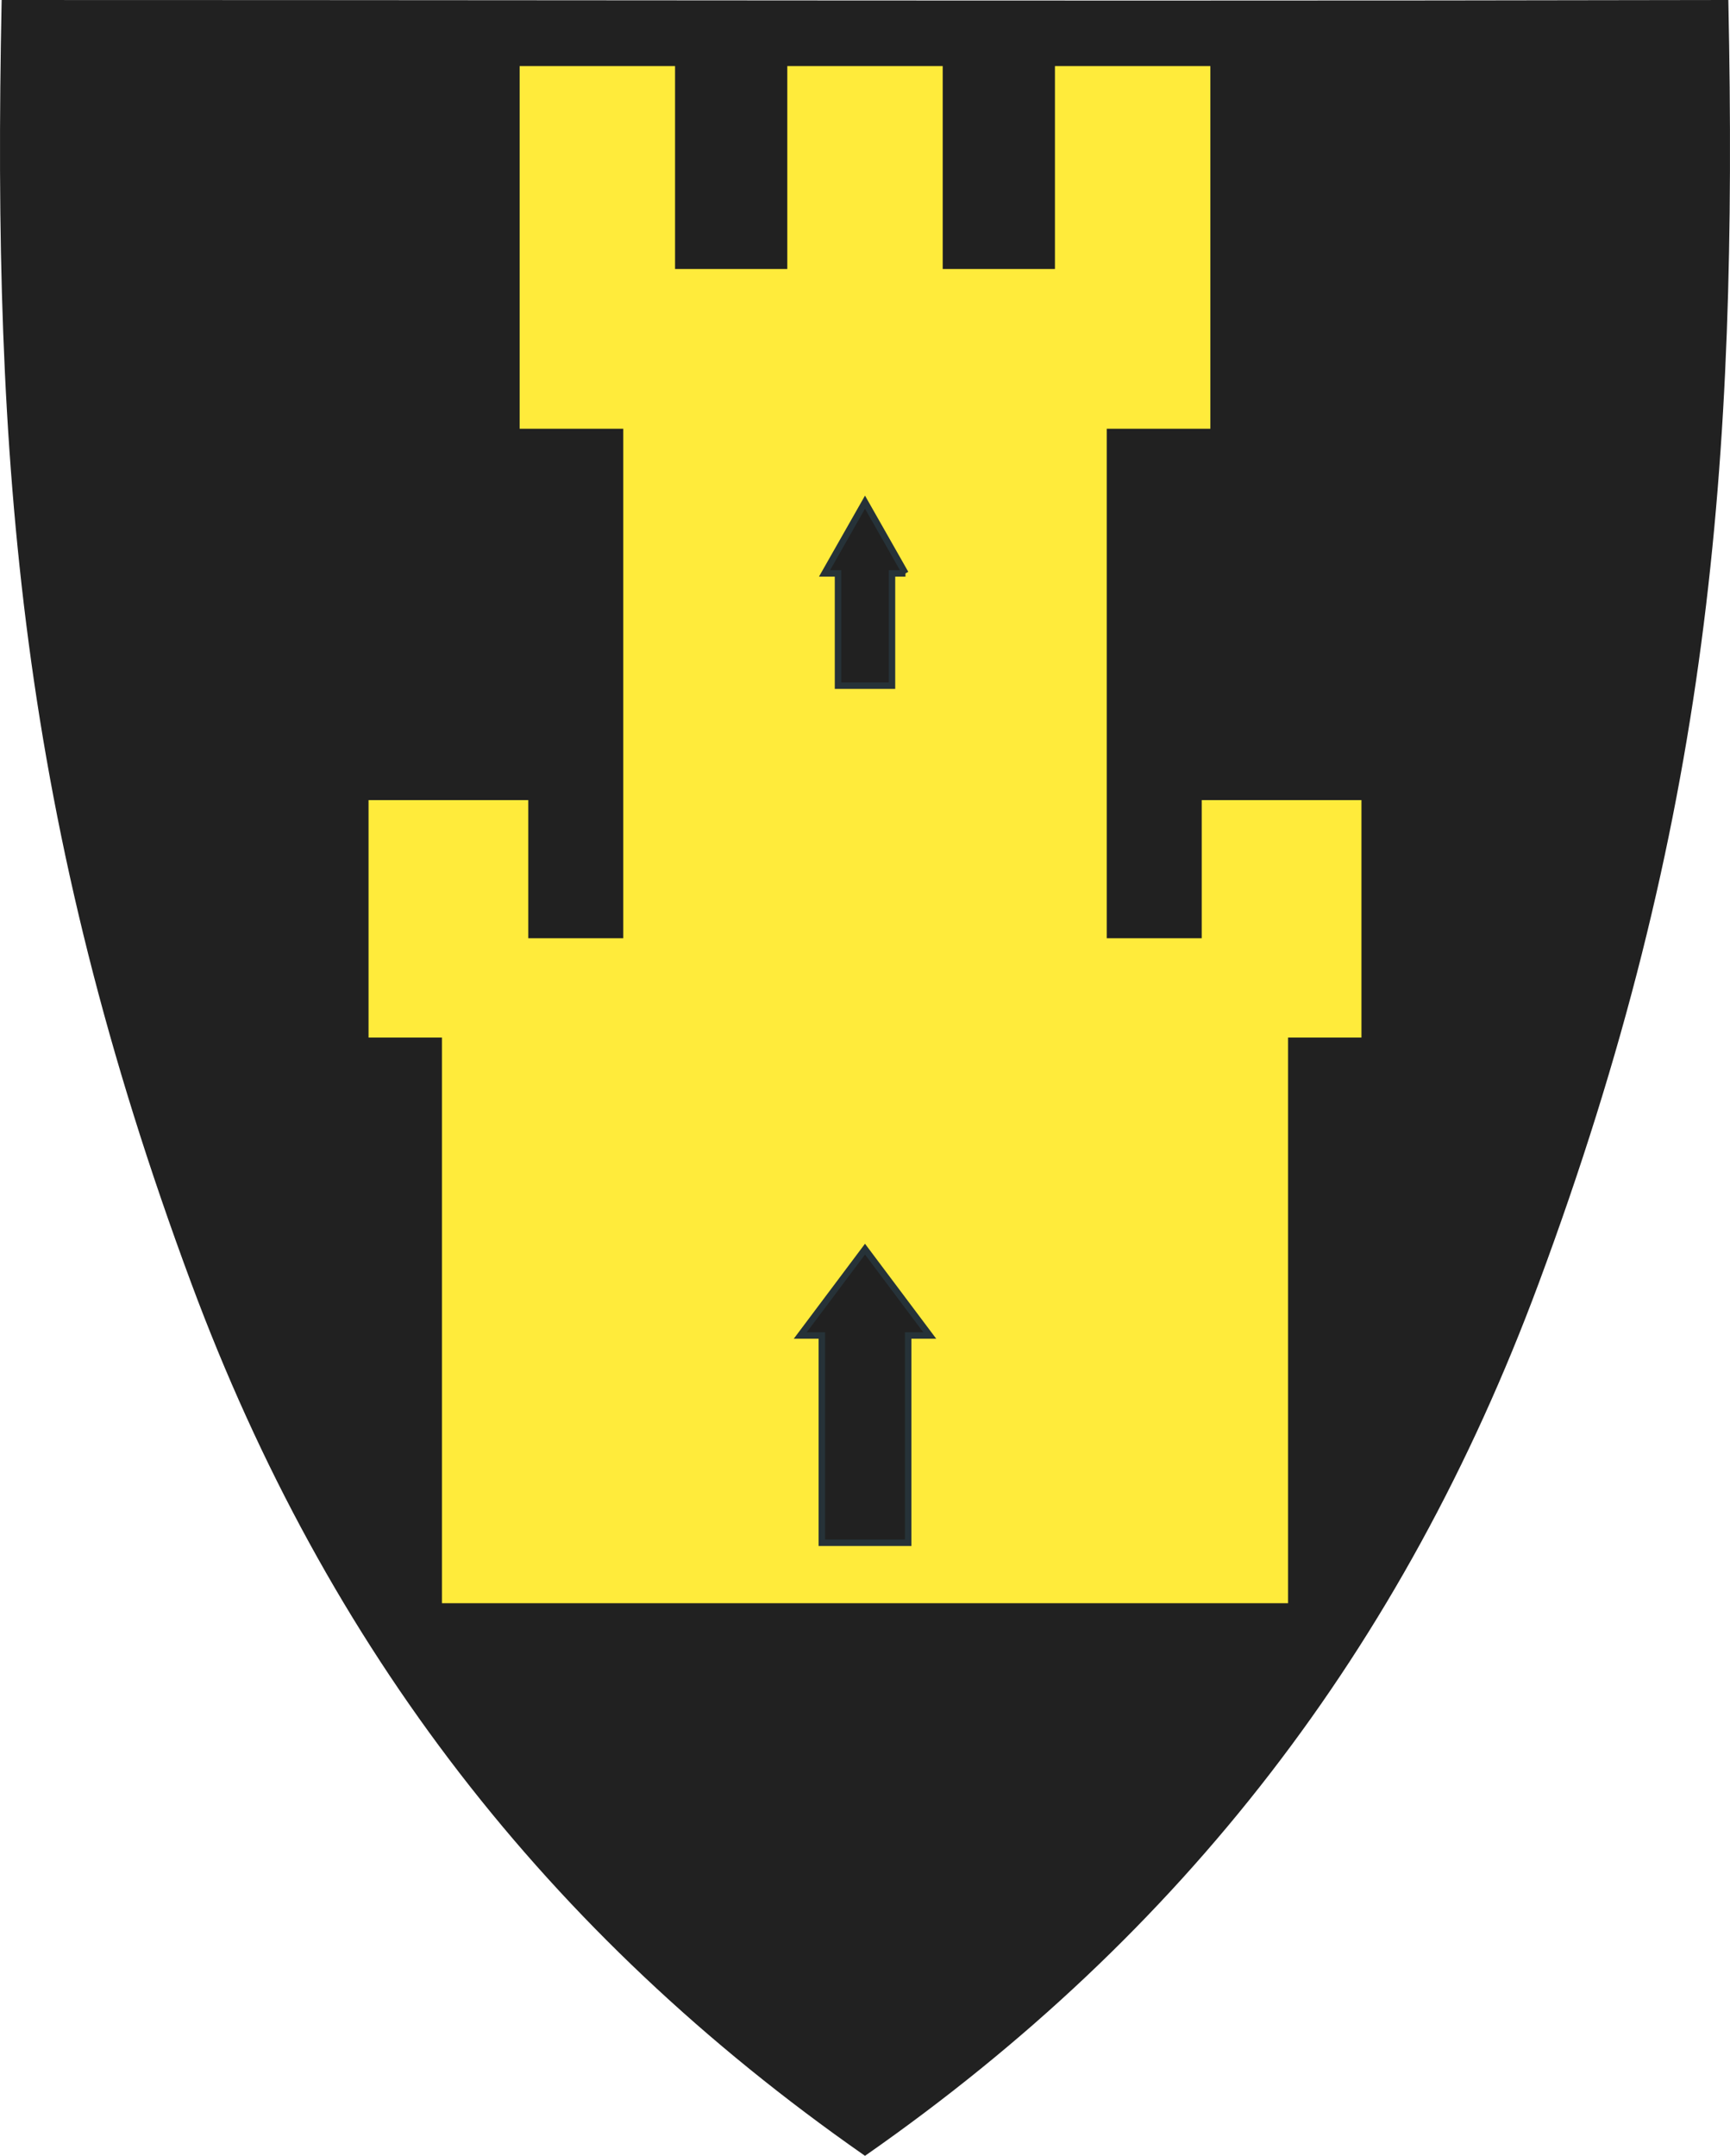 <?xml version="1.0" encoding="UTF-8"?>
<svg id="Layer_1" xmlns="http://www.w3.org/2000/svg" xmlns:svg="http://www.w3.org/2000/svg" xmlns:sodipodi="http://sodipodi.sourceforge.net/DTD/sodipodi-0.dtd" xmlns:rdf="http://www.w3.org/1999/02/22-rdf-syntax-ns#" xmlns:inkscape="http://www.inkscape.org/namespaces/inkscape" xmlns:dc="http://purl.org/dc/elements/1.1/" xmlns:cc="http://creativecommons.org/ns#" version="1.1" viewBox="0 0 400.747 499.29">
  <!-- Generator: Adobe Illustrator 29.5.1, SVG Export Plug-In . SVG Version: 2.1.0 Build 141)  -->
  <defs>
    <style>
      .st0 {
        fill: #ffeb3b;
      }

      .st0, .st1 {
        fill-rule: evenodd;
      }

      .st2, .st1 {
        fill: #212121;
      }

      .st1 {
        stroke: #263238;
        stroke-width: 1.5px;
      }
    </style>
  </defs>
  <g id="svg2" inkscape:version="0.91 r13725" sodipodi:docname="vapen.svg">
    <sodipodi:namedview id="namedview10" bordercolor="#666666" borderopacity="1" gridtolerance="10" guidetolerance="10" inkscape:current-layer="svg2" inkscape:cx="176.69081" inkscape:cy="129.8943" inkscape:pageopacity="0" inkscape:pageshadow="2" inkscape:window-height="1135" inkscape:window-maximized="1" inkscape:window-width="1600" inkscape:window-x="1600" inkscape:window-y="0" inkscape:zoom="1.3350176" objecttolerance="10" pagecolor="#ffffff" showgrid="false"/>
    <path class="st2" d="M400.374.491l-.01-.491h-.491c-88.666.194-178.817.129-265.999.065C89.54.033,45.207.001.874.001h-.49l-.01.49C-1.812,107.658,4.68,190.575,44.335,297.265c31.424,84.561,82.371,150.578,155.752,201.826l.286.199.286-.199c73.38-51.247,124.327-117.265,155.753-201.826C396.067,190.575,402.559,107.658,400.374.491Z"/>
    <path id="path4495" class="st0" d="M102.374,371.301v-131h-17v-55h37v32h22v-118h-24V15.301h36v47h26V15.301h36v47h26V15.301h36v84h-24v118h22v-32h37v55h-17v131H102.374Z"/>
    <path id="path4509" class="st1" d="M215.374,309.301h-5v48h-20v-48h-5l15-20,15,20Z"/>
    <path id="path4511" class="st1" d="M209.749,132.801h-3.125v26h-12.5v-26h-3.125l9.375-16.5,9.375,16.5Z"/>
  </g>
</svg>